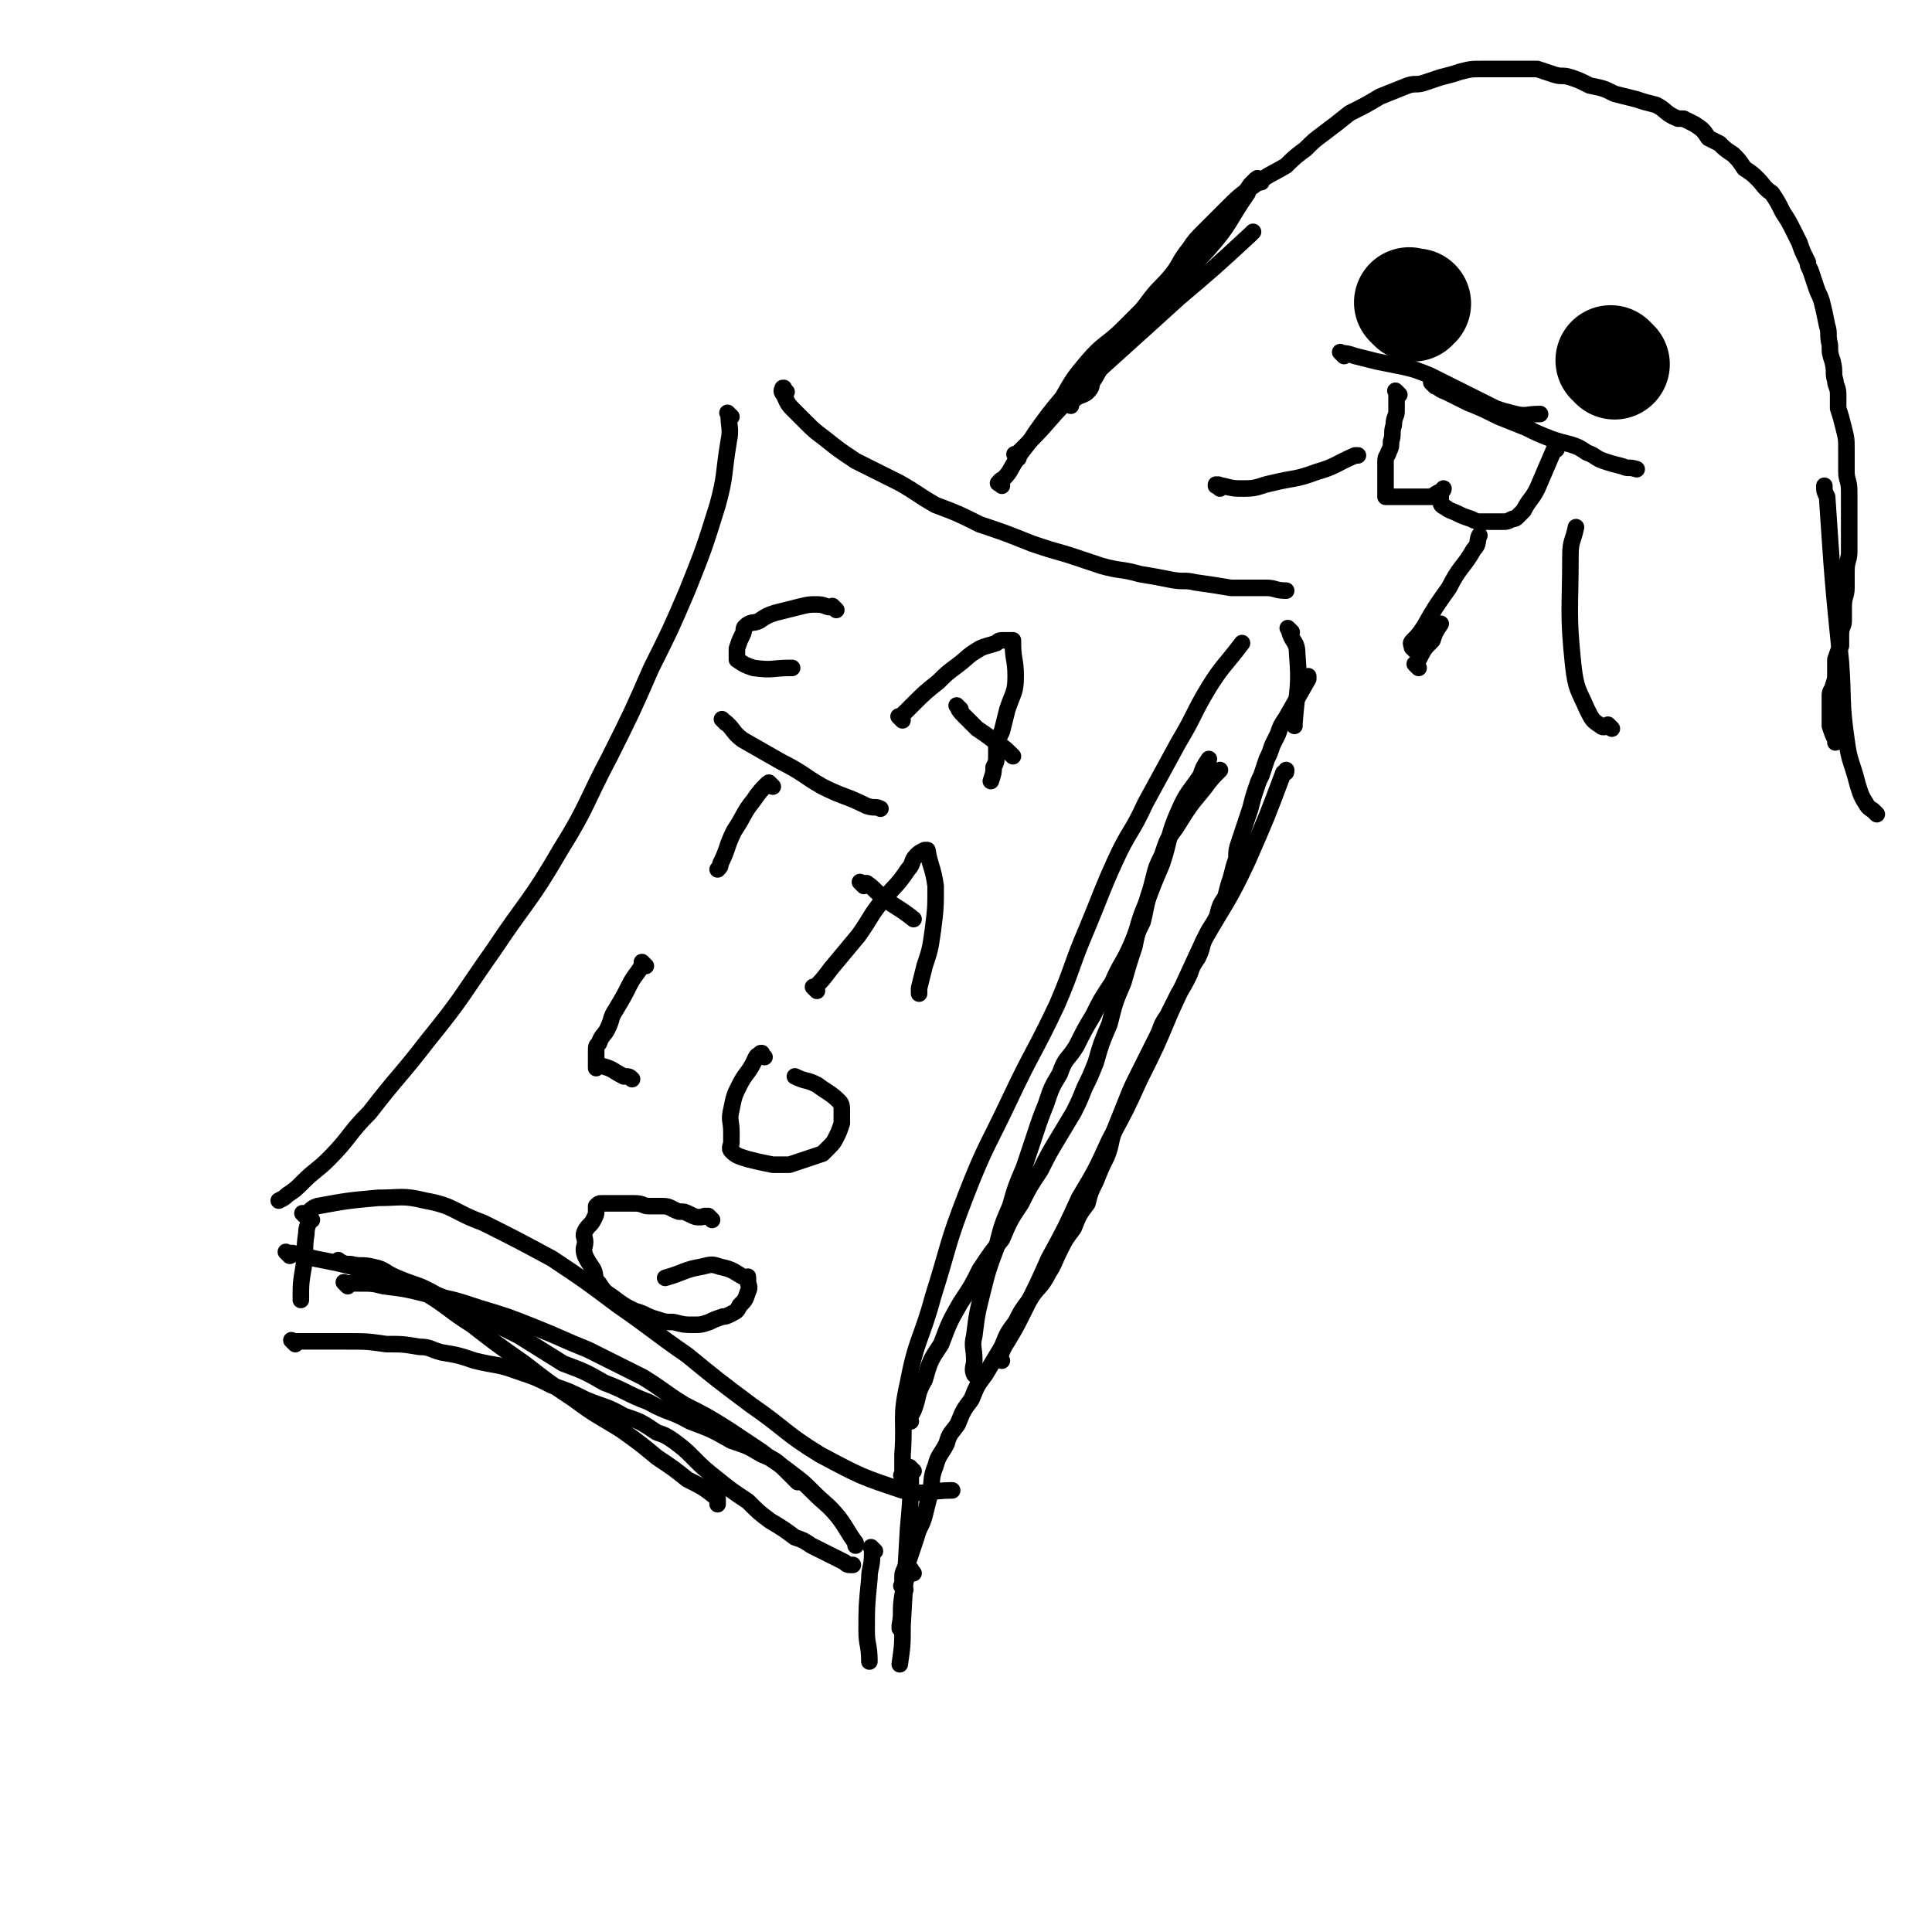 <svg viewBox='0 0 700 700' version='1.1' xmlns='http://www.w3.org/2000/svg' xmlns:xlink='http://www.w3.org/1999/xlink'><g fill='none' stroke='#000000' stroke-width='6' stroke-linecap='round' stroke-linejoin='round'><path d='M265,151c-1,-1 -1,-1 -1,-1 -1,-1 0,0 0,0 0,0 0,0 0,0 0,5 1,5 0,10 -2,12 -1,12 -4,23 -5,16 -5,16 -11,31 -6,14 -6,14 -13,28 -7,16 -7,16 -15,32 -9,17 -8,18 -18,34 -11,19 -12,18 -24,36 -12,17 -11,17 -24,33 -10,13 -11,13 -21,26 -8,8 -7,9 -15,17 -4,4 -5,4 -9,8 -3,3 -3,3 -6,5 -1,1 -1,1 -3,2 '/><path d='M111,441c-1,-1 -1,-1 -1,-1 -1,-1 0,0 0,0 0,0 0,0 0,0 3,-1 2,-2 5,-3 11,-2 11,-2 22,-3 8,0 9,-1 17,1 11,2 10,4 21,8 12,6 12,6 25,13 12,8 12,8 24,17 13,9 12,9 25,18 11,9 11,9 23,18 13,9 12,10 25,18 15,8 15,8 30,13 9,2 9,0 18,0 '/><path d='M328,536c-1,-1 -1,-1 -1,-1 -1,-1 0,0 0,0 0,0 0,0 0,0 0,-4 0,-4 0,-8 1,-13 -1,-13 2,-26 3,-16 5,-16 9,-31 6,-19 5,-19 12,-37 7,-18 8,-18 16,-35 8,-17 9,-17 17,-34 6,-14 5,-14 11,-28 5,-12 5,-13 10,-24 5,-11 6,-10 11,-21 6,-11 6,-11 12,-22 6,-10 5,-10 11,-20 5,-8 6,-8 12,-16 0,0 0,0 0,0 '/><path d='M285,142c-1,-1 -1,-1 -1,-1 -1,-1 0,0 0,0 0,0 0,0 0,0 0,0 0,-1 0,0 -1,0 -1,1 0,2 1,2 1,3 3,5 2,2 2,2 5,5 3,3 3,3 7,6 5,4 5,4 11,8 8,4 8,4 16,8 7,4 6,4 13,8 8,3 8,3 16,7 9,3 9,3 19,7 6,2 6,2 13,4 6,2 6,2 12,4 7,2 7,1 14,3 6,1 6,1 11,2 5,1 5,0 9,1 7,1 7,1 13,2 6,0 6,0 13,0 3,0 3,1 7,1 '/><path d='M113,442c-1,-1 -1,-1 -1,-1 -1,-1 0,0 0,0 0,0 0,0 0,0 0,3 -1,3 -1,6 -1,6 0,6 -1,12 -1,6 -1,6 -1,12 0,0 0,0 0,0 '/><path d='M107,487c-1,-1 -1,-1 -1,-1 -1,-1 0,0 0,0 0,0 0,0 0,0 0,0 0,0 0,0 -1,-1 0,0 0,0 1,0 1,0 2,0 4,0 4,0 7,0 5,0 5,0 10,0 8,0 8,0 15,1 6,0 6,0 12,1 4,0 4,1 8,2 6,1 6,1 12,3 8,2 8,1 16,4 6,2 6,2 12,5 6,2 6,2 12,5 7,3 7,2 14,6 6,2 6,2 12,6 3,1 3,1 6,3 4,3 4,3 7,6 4,4 4,4 9,8 5,4 5,4 11,8 4,4 4,4 8,7 5,3 5,3 9,6 3,1 3,1 6,3 6,3 6,3 12,6 1,1 1,1 3,1 '/><path d='M331,570c-1,-1 -1,-2 -1,-1 -2,3 -2,4 -3,9 -1,6 0,6 -1,11 0,1 0,1 0,1 '/><path d='M317,562c-1,-1 -1,-1 -1,-1 -1,-1 0,0 0,0 0,1 0,1 0,2 0,5 -1,5 -1,9 -1,10 -1,10 -1,19 0,5 1,5 1,11 '/><path d='M331,533c-1,-1 -1,-1 -1,-1 -1,-1 0,0 0,0 0,11 0,11 -1,22 -1,17 -1,17 -2,35 0,7 0,7 -1,14 '/><path d='M124,458c-1,-1 -1,-1 -1,-1 -1,-1 0,0 0,0 2,1 2,1 4,1 4,1 4,0 8,1 5,1 4,2 9,4 7,3 7,2 14,6 7,3 7,3 14,7 8,4 8,4 16,8 8,5 8,5 16,10 8,3 8,3 15,7 8,3 8,4 16,7 7,4 8,3 15,7 8,3 8,3 15,7 6,2 6,2 11,5 5,2 5,2 9,6 2,2 2,2 4,4 '/><path d='M126,466c-1,-1 -1,-1 -1,-1 -1,-1 0,0 0,0 2,0 2,0 5,0 5,0 5,0 9,1 8,1 8,1 16,3 10,2 10,2 19,5 10,3 10,3 20,7 10,4 9,4 19,8 10,5 10,5 20,10 8,5 7,5 15,10 8,4 8,4 16,9 6,4 6,4 12,8 5,4 6,4 11,8 4,3 4,3 8,7 4,4 5,4 9,9 3,4 3,5 6,9 0,1 0,1 0,1 '/><path d='M105,455c-1,-1 -1,-1 -1,-1 -1,-1 0,0 0,0 1,0 1,0 2,0 4,1 4,1 8,2 10,2 11,2 20,5 11,3 11,3 21,8 8,5 8,6 16,11 9,7 9,7 19,14 9,7 9,7 18,13 8,6 9,6 17,11 7,5 7,5 13,10 6,4 6,4 11,8 6,3 6,3 11,7 0,0 0,1 0,2 '/><path d='M328,576c-1,-1 -1,-1 -1,-1 -1,-1 0,0 0,0 0,0 0,0 0,0 0,-2 0,-2 0,-3 0,-2 0,-2 1,-4 1,-2 1,-2 2,-5 1,-3 1,-3 2,-6 1,-4 2,-4 3,-8 1,-4 1,-4 2,-8 1,-5 0,-5 2,-10 1,-4 2,-4 4,-8 1,-4 2,-4 4,-7 2,-5 2,-5 5,-9 2,-5 2,-5 5,-9 3,-5 3,-5 6,-10 2,-5 2,-5 5,-9 2,-4 2,-4 5,-8 3,-5 4,-4 7,-10 2,-3 2,-4 4,-8 2,-4 2,-4 5,-8 2,-5 2,-5 5,-9 1,-4 1,-4 3,-8 2,-5 2,-5 4,-9 2,-5 1,-5 3,-10 2,-5 2,-5 4,-10 2,-5 2,-5 4,-9 2,-4 2,-4 4,-8 2,-4 2,-4 4,-8 1,-3 1,-3 3,-6 2,-4 2,-4 4,-8 2,-3 2,-3 4,-7 1,-3 1,-3 3,-6 2,-4 1,-4 3,-8 2,-4 2,-3 4,-7 1,-4 1,-4 3,-7 1,-4 1,-4 2,-7 1,-4 1,-4 2,-7 0,-3 0,-3 1,-6 1,-3 1,-3 2,-6 1,-3 1,-3 2,-6 1,-4 1,-4 2,-7 1,-3 1,-3 2,-5 1,-3 1,-3 2,-6 1,-2 1,-2 2,-5 1,-2 1,-2 2,-4 1,-3 1,-3 3,-6 4,-7 4,-7 8,-14 0,-1 0,-1 0,-1 '/><path d='M468,229c-1,-1 -1,-1 -1,-1 -1,-1 0,0 0,0 0,0 0,0 0,0 1,5 3,4 3,9 1,12 0,12 -1,25 0,0 0,0 0,1 '/><path d='M354,499c-1,-1 -1,-1 -1,-1 -1,-2 0,-3 0,-5 0,-5 -1,-5 0,-9 1,-8 1,-8 3,-16 2,-8 2,-8 5,-16 2,-8 2,-8 5,-15 2,-7 2,-7 5,-14 2,-6 2,-6 4,-12 2,-6 2,-6 4,-11 2,-6 2,-6 5,-11 2,-6 3,-5 6,-10 3,-6 3,-6 6,-11 3,-6 3,-6 7,-12 3,-7 4,-7 7,-14 3,-7 2,-7 5,-14 3,-8 3,-8 6,-15 3,-9 2,-10 6,-19 3,-7 4,-7 8,-13 1,-3 1,-3 3,-6 0,0 0,0 0,0 '/><path d='M330,515c-1,-1 -1,-1 -1,-1 -1,-1 0,0 0,0 1,-1 1,-1 2,-3 2,-5 1,-6 4,-11 2,-7 2,-7 6,-13 3,-8 3,-8 7,-15 4,-6 4,-6 7,-12 4,-6 4,-6 8,-11 3,-7 3,-7 7,-13 3,-6 3,-6 7,-12 3,-6 3,-6 6,-11 3,-5 3,-5 6,-10 2,-4 2,-4 4,-9 2,-4 2,-4 4,-9 2,-7 2,-7 5,-14 2,-8 2,-8 5,-15 2,-7 2,-7 4,-13 1,-5 1,-5 3,-9 1,-4 1,-5 2,-9 1,-3 1,-3 2,-7 1,-4 1,-4 3,-8 2,-6 2,-6 5,-10 5,-8 5,-8 10,-14 3,-4 3,-4 6,-7 0,0 0,0 0,0 '/><path d='M363,493c-1,-1 -1,-1 -1,-1 -1,-1 0,0 0,0 1,-2 1,-3 3,-6 3,-5 3,-5 6,-11 5,-10 5,-10 9,-19 6,-11 6,-11 11,-22 6,-10 6,-10 11,-21 6,-11 6,-11 11,-22 6,-12 6,-12 11,-24 6,-13 6,-13 12,-26 8,-14 9,-14 16,-29 7,-16 7,-16 13,-32 1,0 1,0 1,-1 '/><path d='M303,221c-1,-1 -1,-1 -1,-1 -1,-1 0,0 0,0 0,0 0,0 -1,0 -2,0 -2,-1 -5,-1 -3,0 -3,0 -7,1 -4,1 -4,1 -8,2 -3,1 -3,1 -6,3 -2,1 -3,0 -5,2 -1,1 0,1 -1,3 -1,2 -1,2 -2,5 0,1 0,1 0,3 0,0 0,1 0,1 3,2 3,2 6,3 7,1 7,0 13,0 0,0 0,0 1,0 '/><path d='M327,261c-1,-1 -1,-1 -1,-1 -1,-1 0,0 0,0 0,0 0,0 0,0 0,0 0,0 0,0 -1,-1 0,0 0,0 0,0 0,0 0,0 2,-2 2,-2 5,-5 4,-4 4,-4 9,-8 3,-3 3,-3 7,-6 4,-3 3,-3 8,-6 2,-1 3,-1 6,-2 1,-1 1,-1 3,-1 1,0 1,0 3,0 0,0 0,0 0,0 0,0 0,0 0,1 0,6 1,6 1,12 0,6 -1,6 -3,12 -1,4 -1,4 -2,8 -1,2 -1,2 -2,5 0,2 0,2 0,4 0,2 0,2 -1,4 0,2 0,2 -1,5 0,0 0,0 0,0 '/><path d='M348,257c-1,-1 -2,-2 -1,-1 0,0 0,1 2,3 2,2 2,2 5,5 3,2 3,2 7,5 3,2 3,2 6,5 '/><path d='M280,285c-1,-1 -1,-1 -1,-1 -1,-1 0,0 0,0 0,0 -1,0 -1,0 -2,2 -3,3 -5,6 -4,5 -3,5 -7,11 -3,6 -2,6 -5,12 0,1 0,1 -1,2 '/><path d='M263,262c-1,-1 -1,-1 -1,-1 -1,-1 0,0 0,0 0,0 0,0 0,0 4,3 3,4 7,7 7,4 7,4 14,8 8,4 8,5 15,9 8,4 8,3 16,7 3,1 3,0 5,1 '/><path d='M296,359c-1,-1 -1,-1 -1,-1 -1,-1 0,0 0,0 0,0 0,0 0,0 3,-3 3,-3 6,-7 5,-6 5,-6 10,-12 5,-7 4,-7 9,-13 5,-6 5,-5 9,-11 2,-2 1,-3 3,-5 1,-1 1,-1 3,-2 0,0 0,0 1,0 1,6 2,6 3,13 0,8 0,8 -1,16 -1,7 -1,7 -3,13 -1,4 -1,4 -2,8 0,1 0,1 0,2 0,0 0,-1 0,-1 '/><path d='M313,321c-1,-1 -1,-1 -1,-1 -1,-1 0,0 0,0 1,0 1,0 2,0 3,2 3,3 7,6 4,3 5,3 10,7 0,0 0,0 0,0 '/><path d='M234,350c-1,-1 -1,-1 -1,-1 -1,-1 0,0 0,0 0,0 0,0 0,0 0,0 0,0 0,0 -1,-1 0,0 0,0 -2,4 -3,4 -5,8 -2,4 -2,4 -5,9 -2,3 -1,3 -3,7 -1,2 -2,2 -3,5 -1,1 -1,1 -1,3 0,1 0,1 0,3 0,1 0,2 0,3 0,0 0,-1 1,-1 5,1 5,2 9,4 2,0 2,0 3,1 '/><path d='M277,383c-1,-1 -1,-1 -1,-1 -1,-1 0,0 0,0 0,0 0,0 0,0 0,0 0,-1 0,0 -2,0 -2,1 -3,3 -2,4 -3,4 -5,8 -2,4 -2,4 -3,9 -1,4 0,4 0,8 0,2 0,2 0,4 0,1 -1,2 0,3 2,2 3,2 6,3 4,1 4,1 9,2 3,0 3,0 6,0 3,-1 3,-1 6,-2 3,-1 3,-1 6,-2 1,-1 1,-1 2,-2 2,-2 2,-2 3,-4 1,-2 1,-2 2,-5 0,-2 0,-2 0,-5 0,-1 0,-2 -1,-3 -3,-3 -4,-3 -8,-6 -4,-2 -4,-1 -8,-3 '/><path d='M258,442c-1,-1 -1,-1 -1,-1 -1,-1 0,0 0,0 0,0 0,0 0,0 0,0 0,0 0,0 -1,-1 0,0 0,0 0,0 0,0 0,0 0,0 0,0 0,0 -2,-1 -2,0 -3,0 -2,0 -2,0 -4,-1 -2,-1 -2,-1 -4,-1 -3,-1 -3,-2 -6,-2 -2,0 -2,0 -5,0 -2,0 -2,-1 -5,-1 -2,0 -2,0 -4,0 -2,0 -2,0 -4,0 0,0 0,0 -1,0 -1,0 -2,0 -3,0 -1,0 -1,0 -2,1 0,1 0,1 0,2 0,1 0,1 -1,3 -1,2 -2,2 -3,4 -1,2 0,2 0,4 0,2 -1,2 0,5 1,2 1,2 3,5 1,2 0,3 2,5 2,3 2,3 5,5 4,3 4,3 8,5 4,1 4,2 8,3 3,1 3,1 6,1 4,1 4,1 7,1 3,0 3,0 6,-1 2,-1 2,-1 5,-2 1,0 1,0 3,-1 2,-1 2,-1 3,-3 2,-2 2,-2 3,-5 1,-2 0,-2 0,-4 0,-1 0,-1 0,-1 0,-1 0,0 -1,0 -4,-2 -4,-3 -9,-4 -3,-1 -3,-1 -7,0 -6,1 -6,2 -13,4 0,0 0,0 0,0 '/><path d='M407,126c-1,-1 -1,-1 -1,-1 -1,-1 0,0 0,0 0,0 0,0 0,0 0,0 0,0 0,0 -1,-1 0,0 0,0 0,0 0,0 0,0 0,0 -1,0 0,0 0,-1 0,-1 1,-2 2,-3 2,-3 4,-7 3,-4 3,-4 6,-8 4,-5 4,-4 8,-9 3,-4 2,-4 6,-9 2,-3 2,-3 6,-7 3,-3 3,-3 7,-7 5,-5 5,-5 12,-10 4,-3 5,-3 10,-6 3,-3 3,-3 7,-6 3,-3 3,-3 7,-6 4,-3 4,-3 9,-7 6,-3 6,-3 11,-6 5,-2 5,-2 10,-4 3,-1 3,0 6,-1 3,-1 3,-1 6,-2 4,-1 4,-1 7,-2 4,-1 4,-1 8,-1 4,0 4,0 7,0 4,0 4,0 8,0 3,0 3,0 5,0 3,1 3,1 6,2 3,1 3,0 6,1 3,1 3,1 7,3 5,1 5,1 9,3 4,1 4,1 8,2 3,1 3,1 7,2 4,2 3,3 8,5 1,0 1,0 2,0 2,1 2,1 4,2 3,2 3,2 5,5 2,1 2,1 4,2 2,2 2,2 5,4 2,2 2,2 4,5 3,2 3,2 5,4 2,2 2,3 5,5 2,3 2,3 4,7 2,3 2,3 4,7 1,2 1,2 2,4 1,3 1,3 3,7 0,1 0,1 1,3 1,3 1,3 2,6 1,3 1,2 2,5 1,4 1,4 2,9 1,3 0,3 1,7 0,3 0,3 1,6 1,4 0,4 1,7 0,2 1,2 1,5 0,2 0,2 0,5 1,3 1,3 2,7 1,4 1,4 1,8 0,4 0,4 0,8 0,3 1,3 1,7 0,3 0,3 0,6 0,2 0,2 0,4 0,3 0,3 0,6 0,3 0,3 0,6 0,3 -1,3 -1,7 0,3 0,3 0,6 0,3 -1,3 -1,7 0,2 0,2 0,5 0,2 -1,2 -1,5 0,2 0,2 0,4 -1,2 -1,2 -2,5 0,2 0,2 0,5 0,2 0,2 -1,5 0,1 -1,1 -1,3 0,2 0,2 0,5 0,1 0,1 0,3 0,1 0,1 0,3 1,3 1,3 2,5 0,1 0,1 0,1 '/><path d='M457,66c-1,-1 -1,-1 -1,-1 -1,-1 0,0 0,0 0,0 -1,0 -1,0 -1,1 -1,1 -2,2 -2,3 -2,3 -4,6 -2,3 -3,3 -5,6 -2,3 -2,3 -4,7 -2,3 -2,3 -5,7 -2,3 -3,3 -6,7 -2,3 -2,3 -5,6 -3,2 -3,2 -6,5 -2,2 -2,2 -4,5 -2,2 -2,2 -4,4 -1,1 -1,1 -2,3 -1,2 -1,2 -3,4 -2,2 -3,2 -5,5 -2,2 -2,3 -4,6 -1,2 0,2 -2,4 -1,1 -2,1 -4,2 -1,1 -1,1 -2,1 0,0 -1,0 -1,0 0,1 1,1 1,2 0,0 0,0 0,0 0,0 0,0 0,0 '/><path d='M363,176c-1,-1 -2,-1 -1,-1 0,-1 1,-1 2,-2 2,-2 2,-3 4,-6 3,-5 4,-5 7,-10 5,-7 5,-7 10,-13 4,-7 4,-7 9,-13 6,-7 7,-6 13,-12 7,-7 7,-7 14,-14 8,-8 10,-7 17,-15 8,-9 7,-10 14,-20 0,-1 0,-1 0,-1 '/><path d='M369,166c-1,-1 -1,-1 -1,-1 -1,-1 0,0 0,0 0,0 0,0 0,0 3,-3 3,-3 5,-5 7,-7 7,-8 13,-14 10,-10 10,-10 20,-19 10,-9 10,-9 21,-19 13,-11 13,-11 26,-23 1,-1 1,-1 1,-1 '/><path d='M680,295c-1,-1 -1,-1 -1,-1 -1,-1 0,0 0,0 -1,-1 -2,-1 -3,-3 -2,-3 -2,-4 -3,-7 -2,-8 -3,-8 -4,-16 -2,-14 -1,-14 -2,-28 -3,-30 -3,-30 -5,-60 -1,-2 -1,-2 -1,-4 '/><path d='M584,264c-1,-1 -1,-1 -1,-1 -1,-1 0,0 0,0 0,0 0,0 0,0 -1,0 -2,1 -3,0 -3,-2 -3,-2 -5,-6 -3,-7 -4,-7 -5,-16 -2,-19 -1,-20 -1,-40 0,-5 1,-5 2,-10 '/><path d='M514,242c-1,-1 -1,-1 -1,-1 -1,-1 0,0 0,0 1,0 0,-1 1,-2 2,-4 2,-4 5,-7 1,-3 1,-3 3,-6 '/><path d='M442,177c-1,-1 -1,-1 -1,-1 -1,-1 0,0 0,0 0,0 0,0 0,0 0,0 -1,0 0,0 0,-1 1,0 2,0 4,1 4,1 8,1 5,0 5,-1 10,-2 8,-2 8,-1 16,-4 7,-2 7,-3 14,-6 1,0 1,0 1,0 '/><path d='M513,236c-1,-1 -1,-1 -1,-1 -1,-1 0,0 0,0 0,0 0,0 0,0 0,0 0,0 0,0 -1,-2 -1,-2 0,-3 2,-2 2,-2 4,-5 4,-7 4,-7 9,-14 4,-8 5,-7 9,-14 2,-2 1,-3 2,-5 '/><path d='M507,143c-1,-1 -1,-1 -1,-1 -1,-1 0,0 0,0 0,0 0,0 0,0 0,1 0,1 0,2 0,2 0,2 0,5 0,2 -1,2 -1,5 -1,3 0,3 -1,6 0,2 0,2 -1,4 0,1 -1,1 -1,3 0,1 0,1 0,3 0,1 0,1 0,1 0,1 0,1 0,2 0,1 0,1 0,2 0,1 0,1 0,3 0,0 0,0 0,0 0,1 0,1 0,2 0,0 1,0 2,0 1,0 1,0 3,0 0,0 0,0 1,0 1,0 1,0 3,0 2,0 2,0 4,0 1,0 1,0 3,0 0,0 0,0 1,0 0,0 0,0 0,0 1,-1 1,-1 3,-2 1,0 1,-1 1,-1 0,0 0,1 -1,1 0,0 0,0 0,0 0,1 0,1 0,1 0,1 0,1 0,2 0,2 0,2 2,3 1,1 2,1 4,2 2,1 2,1 5,2 2,1 2,1 4,1 2,0 2,0 4,0 2,0 2,0 4,0 1,0 1,0 3,-1 1,0 1,0 2,-1 1,-1 1,-1 2,-2 2,-4 3,-4 5,-8 3,-7 3,-7 6,-14 1,0 1,0 1,-1 '/><path d='M487,129c-1,-1 -1,-1 -1,-1 -1,-1 0,0 0,0 0,0 0,0 0,0 2,0 2,0 5,1 4,1 4,1 8,2 5,1 5,1 10,2 4,1 4,1 9,3 4,2 4,2 8,4 4,2 4,2 8,4 4,2 4,2 8,4 3,1 3,1 7,2 4,1 4,0 9,0 '/><path d='M520,140c-1,-1 -1,-1 -1,-1 -1,-1 0,0 0,0 0,0 0,0 0,0 2,1 2,2 5,3 4,2 4,2 8,4 5,2 5,2 11,5 5,2 5,2 10,4 4,2 4,2 9,4 3,1 3,1 7,2 3,1 3,1 6,3 3,1 3,2 6,3 3,1 3,1 7,2 2,1 2,0 5,1 '/></g>
<g fill='none' stroke='#000000' stroke-width='40' stroke-linecap='round' stroke-linejoin='round'><path d='M512,111c-1,-1 -1,-1 -1,-1 -1,-1 0,0 0,0 0,0 0,0 0,0 1,0 1,0 2,0 '/><path d='M585,132c-1,-1 -1,-1 -1,-1 -1,-1 0,0 0,0 0,0 0,0 0,0 0,0 0,0 0,0 '/></g>
</svg>